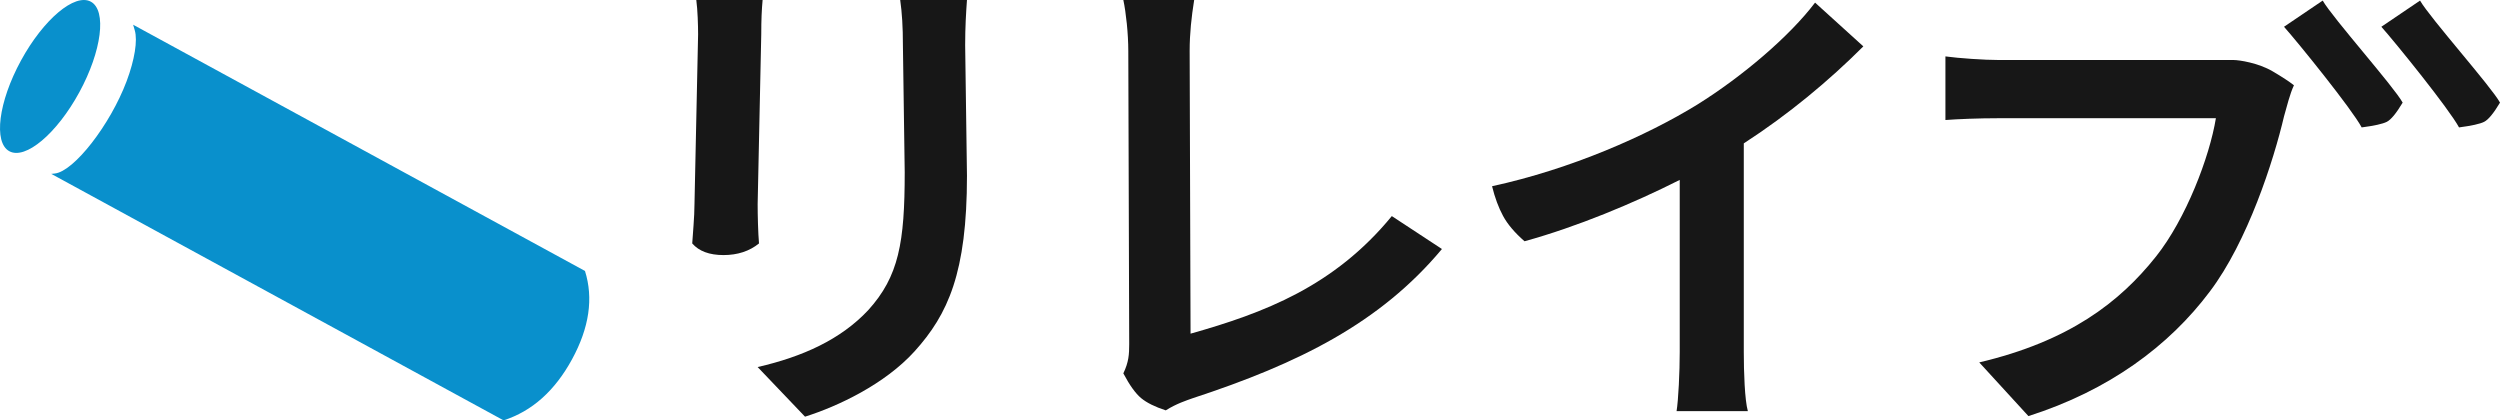 <?xml version="1.0" encoding="UTF-8" standalone="no"?><!-- Generator: Gravit.io --><svg xmlns="http://www.w3.org/2000/svg" xmlns:xlink="http://www.w3.org/1999/xlink" style="isolation:isolate" viewBox="20.56 27.262 448.879 75.475" width="448.879pt" height="75.475pt"><g><g><g><g><g><path d=" M 34.794 43.845 C 30.75 51.265 25.13 55.992 22.237 54.415 C 19.354 52.844 20.279 45.559 24.322 38.139 C 28.361 30.728 33.986 25.992 36.87 27.563 C 39.762 29.14 38.832 36.434 34.794 43.845 Z " fill="rgb(9,144,204)"/></g><g><path d=" M 30.398 58.418 C 33.844 58.041 40.355 49.666 43.3 41.829 C 44.739 37.99 45.297 34.513 44.757 32.704 C 44.741 32.638 44.641 32.299 44.462 31.701 L 125.594 75.912 Q 127.908 83.263 123.273 91.77 Q 118.637 100.276 110.976 102.738 L 29.763 58.482 C 30.097 58.448 30.309 58.427 30.398 58.418 Z " fill-rule="evenodd" fill="rgb(9,144,204)"/></g></g></g></g><path d=" M 421.618 38.038 L 379.503 38.038 C 376.83 38.038 372.213 37.714 369.864 37.39 L 369.864 48.811 C 371.97 48.649 375.777 48.487 379.503 48.487 L 418.427 48.487 C 417.293 55.453 413.037 66.575 407.691 73.298 C 401.13 81.56 392.058 88.526 375.939 92.333 L 384.768 101.972 C 399.267 97.355 410.04 89.336 417.33 79.616 C 424.134 70.625 428.795 56.101 430.658 48.163 C 431.144 46.462 431.711 44.113 432.44 42.574 Q 431.2 41.589 428.618 40.07 C 426.036 38.55 422.59 38.038 421.618 38.038 Z " fill="rgb(23,23,23)"/><path d=" M 430.658 32.068 C 433.256 34.991 442.822 46.818 444.604 50.139 Q 447.979 49.698 449.104 49.141 Q 450.229 48.585 451.961 45.687 C 450.422 42.852 439.389 30.48 437.604 27.366 L 430.658 32.068 Z " fill="rgb(23,23,23)"/><path d=" M 448.136 32.068 C 450.734 34.991 460.3 46.818 462.082 50.139 Q 465.457 49.698 466.582 49.141 Q 467.707 48.585 469.44 45.687 C 467.901 42.852 456.867 30.48 455.082 27.366 L 448.136 32.068 Z " fill="rgb(23,23,23)"/><path d=" M 333.66 53.004 C 341.679 47.82 348.969 41.745 355.125 35.589 L 346.458 27.732 C 341.922 33.726 333.498 40.935 325.317 46.038 C 316.245 51.627 302.637 57.621 288.462 60.699 Q 289.221 63.788 290.44 66.038 Q 291.658 68.288 294.294 70.581 C 303.69 67.989 313.815 63.777 322.158 59.565 L 322.158 90.47 C 322.158 94.034 321.915 99.137 321.591 101.081 L 334.389 101.081 C 333.822 99.056 333.66 94.034 333.66 90.47 L 333.66 53.004 Z " fill="rgb(23,23,23)"/><path d=" M 225.462 98.755 Q 226.965 99.996 229.871 100.942 C 231.815 99.727 233.597 99.16 234.731 98.755 C 253.766 92.518 268.365 85.258 279.462 71.974 L 270.462 66.061 C 260.094 78.697 247.529 83.446 234.326 87.172 L 234.164 36.415 C 234.164 33.256 234.488 30.34 234.974 27.262 L 222.257 27.262 C 222.743 29.53 223.148 33.337 223.148 36.415 L 223.31 89.035 C 223.31 90.898 223.229 92.275 222.257 94.3 Q 223.958 97.514 225.462 98.755 Z " fill="rgb(23,23,23)"/><path d=" M 145.581 27.262 C 145.824 29.044 145.905 31.879 145.905 33.418 L 145.257 63.844 C 145.257 66.274 144.933 69.433 144.852 70.972 Q 146.665 73.061 150.462 73.061 Q 154.259 73.061 156.84 70.972 C 156.678 69.109 156.597 65.95 156.597 63.925 L 157.245 33.418 C 157.245 30.826 157.326 29.044 157.488 27.262 L 145.581 27.262 Z " fill="rgb(23,23,23)"/><path d=" M 182.193 27.262 C 182.517 29.53 182.679 32.122 182.679 35.362 L 183.003 58.174 C 183.003 70.81 181.95 76.885 176.442 82.96 C 171.501 88.225 164.697 91.303 156.597 93.166 L 165.102 102.076 C 171.015 100.213 179.439 96.244 184.785 90.331 C 190.779 83.689 194.181 76.237 194.181 58.822 L 193.857 35.362 C 193.857 32.122 194.019 29.53 194.181 27.262 L 182.193 27.262 Z " fill="rgb(23,23,23)"/></g></svg>